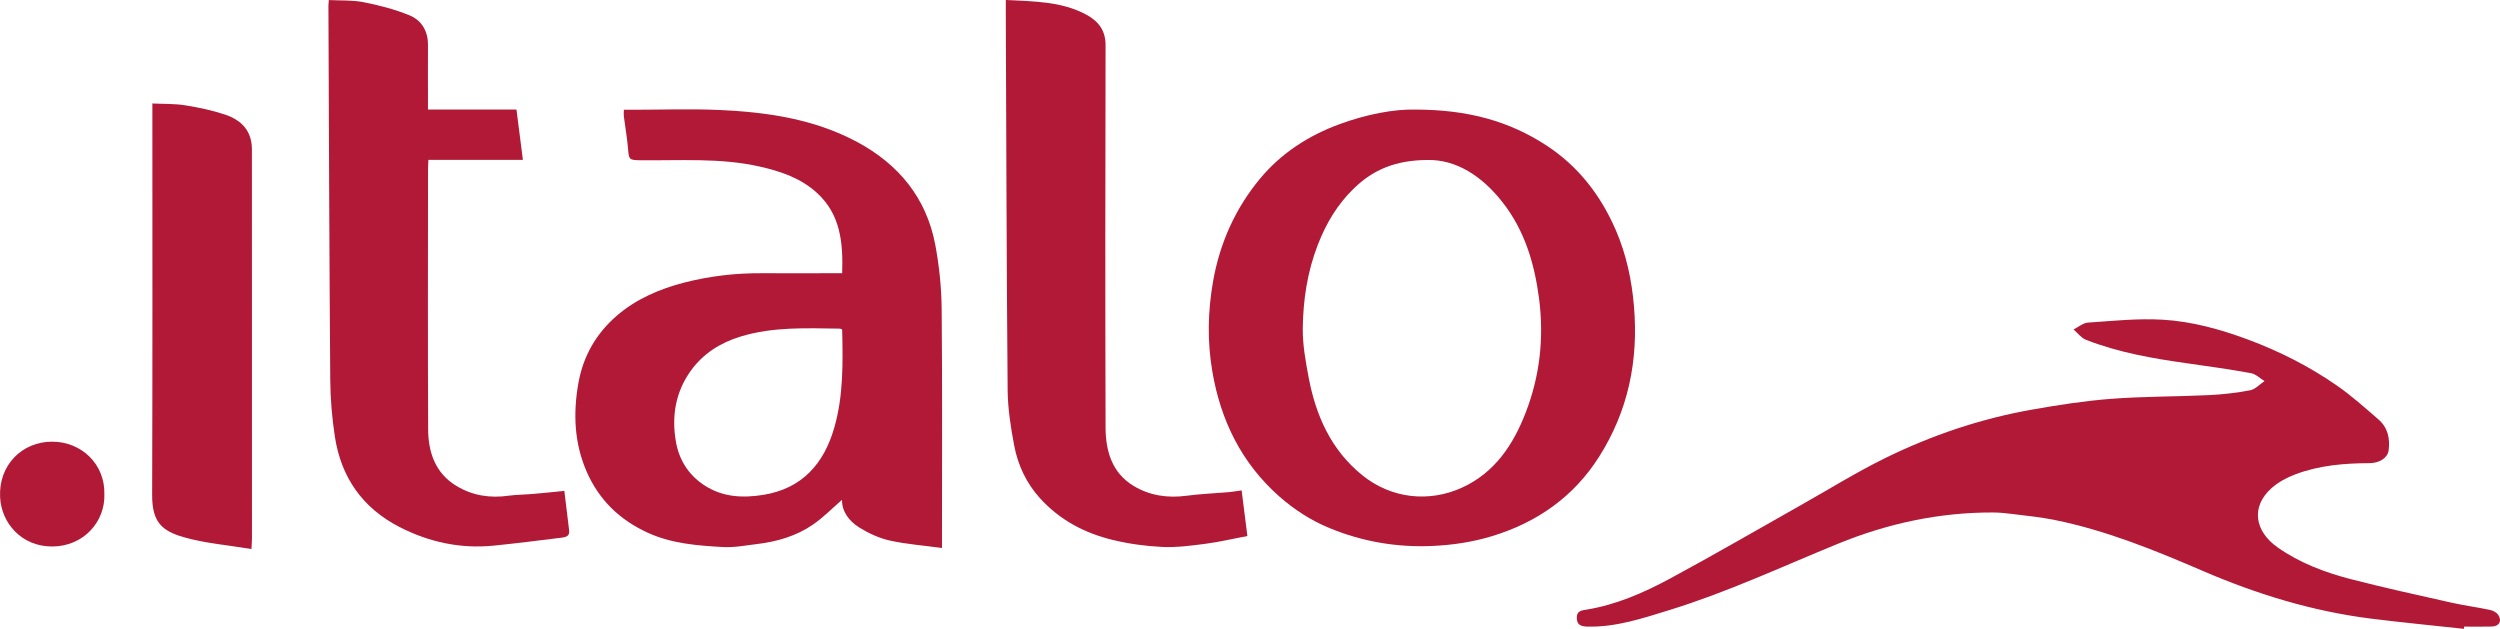 <?xml version="1.0" encoding="UTF-8"?>
<svg xmlns="http://www.w3.org/2000/svg" xmlns:xlink="http://www.w3.org/1999/xlink" width="176pt" height="44.27pt" viewBox="0 0 176 44.27" version="1.1">
<defs>
<clipPath id="clip1">
  <path d="M 111 22 L 176 22 L 176 44.27 L 111 44.27 Z M 111 22 "/>
</clipPath>
</defs>
<g id="surface1">
<path style=" stroke:none;fill-rule:nonzero;fill:rgb(69.644%,9.766%,21.7%);fill-opacity:1;" d="M 59.289 23.207 C 59.203 23.164 59.172 23.137 59.141 23.137 C 56.789 23.105 54.43 22.992 52.145 23.691 C 50.719 24.125 49.504 24.883 48.617 26.121 C 47.562 27.605 47.285 29.262 47.57 31.016 C 47.781 32.324 48.43 33.398 49.559 34.148 C 50.855 35.008 52.289 35.074 53.754 34.836 C 56.477 34.391 58.008 32.637 58.734 30.105 C 59.383 27.855 59.34 25.535 59.289 23.207 Z M 66.316 38.578 C 65.008 38.402 63.809 38.312 62.645 38.055 C 61.891 37.887 61.145 37.543 60.488 37.133 C 59.773 36.684 59.266 36.012 59.277 35.188 C 58.621 35.754 57.98 36.414 57.234 36.93 C 56.051 37.746 54.684 38.137 53.262 38.305 C 52.477 38.402 51.68 38.555 50.895 38.512 C 49.094 38.41 47.289 38.273 45.602 37.504 C 43.625 36.602 42.168 35.191 41.301 33.203 C 40.422 31.188 40.34 29.086 40.723 26.949 C 41.062 25.059 41.973 23.48 43.418 22.23 C 44.785 21.051 46.406 20.355 48.137 19.902 C 49.953 19.434 51.797 19.219 53.672 19.234 C 55.328 19.246 56.984 19.234 58.641 19.234 C 58.84 19.234 59.043 19.234 59.289 19.234 C 59.359 17.09 59.176 15.094 57.516 13.582 C 56.383 12.543 54.969 12.062 53.5 11.73 C 50.699 11.094 47.852 11.316 45.023 11.281 C 44.297 11.27 44.273 11.219 44.215 10.484 C 44.152 9.719 44.016 8.953 43.918 8.188 C 43.902 8.062 43.918 7.934 43.918 7.727 C 44.152 7.727 44.371 7.727 44.59 7.727 C 46.598 7.727 48.609 7.652 50.617 7.742 C 53.988 7.891 57.312 8.371 60.344 9.996 C 63.266 11.562 65.219 13.934 65.844 17.234 C 66.121 18.711 66.277 20.23 66.293 21.734 C 66.344 27.039 66.312 32.344 66.316 37.645 C 66.316 37.922 66.316 38.195 66.316 38.578 "/>
<g clip-path="url(#clip1)" clip-rule="nonzero">
<path style=" stroke:none;fill-rule:nonzero;fill:rgb(69.644%,9.766%,21.7%);fill-opacity:1;" d="M 173.461 44.27 C 171.277 44.031 169.094 43.824 166.914 43.551 C 162.812 43.035 158.895 41.836 155.102 40.203 C 151.711 38.742 148.297 37.348 144.664 36.609 C 143.676 36.406 142.664 36.312 141.66 36.184 C 141.203 36.125 140.742 36.078 140.281 36.078 C 136.508 36.07 132.879 36.855 129.398 38.277 C 125.473 39.883 121.621 41.684 117.559 42.938 C 115.66 43.523 113.762 44.168 111.73 44.113 C 111.277 44.098 110.984 43.977 111.008 43.441 C 111.02 43.008 111.371 42.969 111.617 42.93 C 113.746 42.594 115.699 41.742 117.566 40.734 C 120.613 39.094 123.605 37.352 126.621 35.652 C 128.645 34.516 130.621 33.281 132.699 32.258 C 135.965 30.652 139.402 29.488 142.992 28.848 C 144.855 28.516 146.738 28.223 148.625 28.078 C 150.914 27.902 153.223 27.926 155.516 27.816 C 156.488 27.77 157.465 27.656 158.422 27.473 C 158.781 27.402 159.09 27.051 159.422 26.828 C 159.105 26.637 158.809 26.332 158.465 26.27 C 156.98 26 155.48 25.789 153.988 25.578 C 151.559 25.238 149.148 24.82 146.852 23.922 C 146.516 23.789 146.266 23.441 145.977 23.195 C 146.316 23.027 146.645 22.734 146.992 22.711 C 148.75 22.594 150.516 22.402 152.266 22.508 C 154.32 22.629 156.32 23.184 158.27 23.91 C 160.492 24.738 162.594 25.805 164.535 27.156 C 165.559 27.867 166.496 28.711 167.445 29.531 C 168.102 30.098 168.266 30.871 168.16 31.703 C 168.094 32.227 167.52 32.605 166.82 32.605 C 165.035 32.613 163.27 32.758 161.59 33.395 C 160.996 33.617 160.402 33.938 159.93 34.352 C 158.434 35.676 158.73 37.406 160.348 38.539 C 161.906 39.633 163.668 40.297 165.488 40.77 C 167.84 41.375 170.211 41.895 172.578 42.426 C 173.473 42.629 174.391 42.746 175.289 42.938 C 175.5 42.98 175.75 43.109 175.867 43.277 C 176.16 43.707 175.949 44.094 175.43 44.109 C 174.777 44.129 174.129 44.113 173.477 44.113 C 173.473 44.168 173.465 44.219 173.461 44.27 "/>
</g>
<path style=" stroke:none;fill-rule:nonzero;fill:rgb(69.644%,9.766%,21.7%);fill-opacity:1;" d="M 100.508 11.262 C 98.238 11.273 96.672 11.953 95.328 13.25 C 94.152 14.383 93.355 15.734 92.777 17.227 C 92.039 19.121 91.738 21.113 91.715 23.125 C 91.703 24.273 91.914 25.438 92.129 26.574 C 92.637 29.262 93.707 31.672 95.887 33.441 C 97.918 35.098 100.602 35.402 102.945 34.32 C 105.246 33.262 106.543 31.289 107.41 29.043 C 108.41 26.465 108.707 23.77 108.348 21.004 C 108.023 18.531 107.332 16.215 105.77 14.227 C 104.328 12.391 102.527 11.23 100.508 11.262 Z M 99.637 7.715 C 103.293 7.715 106.234 8.512 108.891 10.254 C 111.137 11.727 112.707 13.777 113.762 16.223 C 114.492 17.922 114.875 19.703 115.031 21.562 C 115.355 25.375 114.629 28.918 112.578 32.152 C 110.793 34.969 108.227 36.766 105.062 37.738 C 103.695 38.156 102.305 38.367 100.867 38.434 C 98.336 38.551 95.914 38.133 93.586 37.172 C 92.277 36.633 91.098 35.867 90.039 34.93 C 87.398 32.59 85.938 29.594 85.352 26.172 C 84.984 24.047 85.027 21.914 85.406 19.773 C 85.887 17.09 86.961 14.695 88.68 12.609 C 90.18 10.793 92.113 9.543 94.324 8.734 C 96.191 8.051 98.125 7.676 99.637 7.715 "/>
<path style=" stroke:none;fill-rule:nonzero;fill:rgb(69.644%,9.766%,21.7%);fill-opacity:1;" d="M 23.148 0.004 C 23.996 0.047 24.824 0 25.605 0.156 C 26.695 0.371 27.789 0.656 28.816 1.074 C 29.664 1.418 30.133 2.168 30.129 3.148 C 30.121 4.449 30.129 5.75 30.129 7.055 C 30.133 7.254 30.129 7.453 30.129 7.711 C 32.223 7.711 34.262 7.711 36.359 7.711 C 36.512 8.898 36.656 10.039 36.812 11.254 C 34.598 11.254 32.398 11.254 30.16 11.254 C 30.148 11.527 30.133 11.727 30.133 11.926 C 30.129 18.027 30.113 24.129 30.141 30.23 C 30.148 31.852 30.656 33.32 32.129 34.207 C 33.246 34.887 34.496 35.086 35.805 34.898 C 36.371 34.82 36.949 34.824 37.52 34.773 C 38.23 34.715 38.941 34.637 39.73 34.559 C 39.844 35.484 39.953 36.41 40.066 37.336 C 40.121 37.762 39.812 37.82 39.516 37.855 C 37.926 38.051 36.336 38.254 34.742 38.414 C 32.41 38.645 30.199 38.164 28.125 37.102 C 25.531 35.77 24.02 33.617 23.578 30.758 C 23.375 29.43 23.258 28.074 23.25 26.73 C 23.184 17.957 23.156 9.18 23.121 0.406 C 23.121 0.312 23.133 0.219 23.148 0.004 "/>
<path style=" stroke:none;fill-rule:nonzero;fill:rgb(69.644%,9.766%,21.7%);fill-opacity:1;" d="M 70.809 0 C 72.805 0.102 74.719 0.094 76.461 1.023 C 77.309 1.477 77.832 2.121 77.832 3.176 C 77.812 12.145 77.805 21.113 77.832 30.082 C 77.836 31.723 78.266 33.273 79.789 34.199 C 80.922 34.887 82.188 35.078 83.52 34.902 C 84.508 34.77 85.508 34.734 86.5 34.648 C 86.773 34.625 87.043 34.574 87.41 34.523 C 87.543 35.57 87.672 36.602 87.816 37.734 C 86.785 37.93 85.824 38.16 84.848 38.285 C 83.844 38.418 82.82 38.551 81.816 38.504 C 80.645 38.449 79.465 38.285 78.324 38.008 C 76.355 37.531 74.609 36.613 73.219 35.078 C 72.246 34.008 71.66 32.742 71.398 31.359 C 71.156 30.074 70.949 28.766 70.938 27.465 C 70.863 18.688 70.844 9.91 70.809 1.133 C 70.809 0.781 70.809 0.434 70.809 0 "/>
<path style=" stroke:none;fill-rule:nonzero;fill:rgb(69.644%,9.766%,21.7%);fill-opacity:1;" d="M 10.727 7.285 C 11.535 7.324 12.297 7.293 13.035 7.414 C 13.996 7.566 14.957 7.77 15.879 8.078 C 16.773 8.383 17.5 8.953 17.688 9.98 C 17.719 10.141 17.734 10.309 17.734 10.473 C 17.738 19.613 17.738 28.75 17.738 37.887 C 17.738 38.086 17.719 38.289 17.703 38.652 C 16.059 38.379 14.449 38.254 12.926 37.816 C 11.379 37.371 10.707 36.738 10.711 34.852 C 10.742 25.898 10.727 16.949 10.727 7.996 C 10.727 7.777 10.727 7.559 10.727 7.285 "/>
<path style=" stroke:none;fill-rule:nonzero;fill:rgb(69.644%,9.766%,21.7%);fill-opacity:1;" d="M 7.348 34.793 C 7.41 36.719 5.891 38.469 3.676 38.473 C 1.488 38.477 0.098 36.797 0.008 35.012 C -0.113 32.75 1.555 31.086 3.68 31.094 C 5.742 31.098 7.398 32.684 7.348 34.793 "/>
</g>
</svg>
